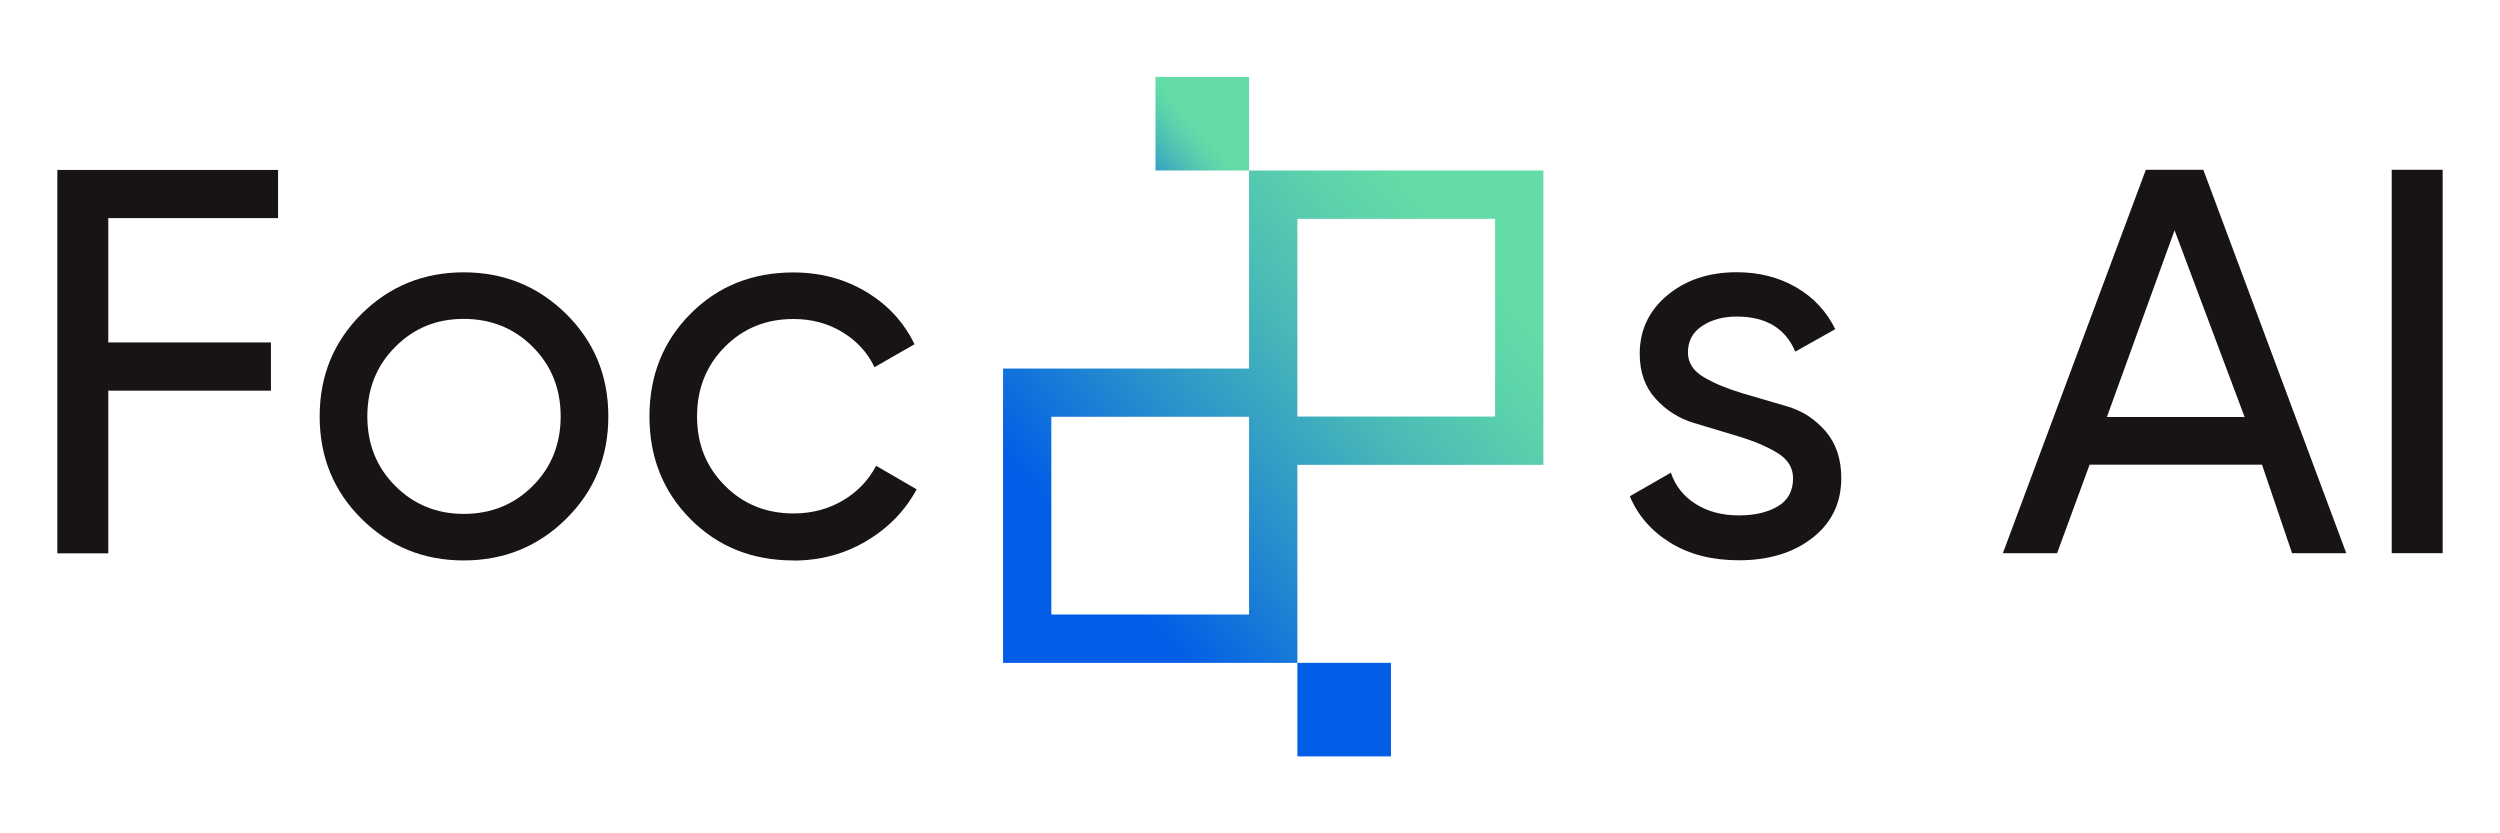 <?xml version="1.0" encoding="UTF-8"?>
<svg id="Livello_1" data-name="Livello 1" xmlns="http://www.w3.org/2000/svg" xmlns:xlink="http://www.w3.org/1999/xlink" version="1.1" viewBox="0 0 450 150">
  <defs>
    <style>
      .cls-1 {
        fill: #191414;
      }

      .cls-1, .cls-2, .cls-3, .cls-4 {
        stroke-width: 0px;
      }

      .cls-2 {
        fill: url(#Sfumatura_senza_nome_4);
      }

      .cls-3 {
        fill: url(#Sfumatura_senza_nome_5);
      }

      .cls-4 {
        fill: url(#Sfumatura_senza_nome_7);
      }
    </style>
    <linearGradient id="Sfumatura_senza_nome_5" data-name="Sfumatura senza nome 5" x1="278.83" y1="31.86" x2="179.52" y2="118.14" gradientUnits="userSpaceOnUse">
      <stop offset=".15" stop-color="#63dca7"/>
      <stop offset=".24" stop-color="#5cd3ab"/>
      <stop offset=".4" stop-color="#49bab7"/>
      <stop offset=".59" stop-color="#2a93cb"/>
      <stop offset=".81" stop-color="#025ee6"/>
    </linearGradient>
    <linearGradient id="Sfumatura_senza_nome_4" data-name="Sfumatura senza nome 4" x1="219.14" y1="19.89" x2="201.21" y2="35.47" gradientUnits="userSpaceOnUse">
      <stop offset=".2" stop-color="#63dca7"/>
      <stop offset=".31" stop-color="#5cd3ab"/>
      <stop offset=".5" stop-color="#49bab7"/>
      <stop offset=".73" stop-color="#2a93cb"/>
      <stop offset="1" stop-color="#025ee6"/>
    </linearGradient>
    <linearGradient id="Sfumatura_senza_nome_7" data-name="Sfumatura senza nome 7" x1="253.61" y1="117.6" x2="235.67" y2="133.18" gradientUnits="userSpaceOnUse">
      <stop offset=".06" stop-color="#63dca7"/>
      <stop offset=".07" stop-color="#5cd3ab"/>
      <stop offset=".07" stop-color="#49bab7"/>
      <stop offset=".08" stop-color="#2a93cb"/>
      <stop offset=".09" stop-color="#025ee6"/>
    </linearGradient>
  </defs>
  <g>
    <path class="cls-3" d="M277.81,83.66V30.69h-52.98v35.65h-44.28v52.98h52.98v-35.65h44.28ZM233.53,66.34v-26.95h35.59v35.59h-35.59v-8.63ZM224.83,83.66v26.95h-35.59v-35.59h35.59v8.63Z"/>
    <rect class="cls-2" x="207.99" y="13.85" width="16.84" height="16.84"/>
    <rect class="cls-4" x="233.53" y="119.31" width="16.84" height="16.84"/>
  </g>
  <path class="cls-1" d="M50.05,39.26h-30.56v22.38h29.28v8.68h-29.28v29.28h-9.17V30.59h39.73v8.68Z"/>
  <path class="cls-1" d="M101.91,93.39c-5.06,5-11.21,7.49-18.44,7.49s-13.36-2.5-18.39-7.49c-5.03-4.99-7.54-11.14-7.54-18.44s2.51-13.44,7.54-18.44c5.03-4.99,11.16-7.49,18.39-7.49s13.37,2.5,18.44,7.49c5.06,5,7.59,11.14,7.59,18.44s-2.53,13.44-7.59,18.44ZM83.47,92.5c4.93,0,9.07-1.68,12.42-5.03,3.35-3.35,5.03-7.53,5.03-12.52s-1.68-9.17-5.03-12.52c-3.35-3.35-7.49-5.03-12.42-5.03s-8.97,1.68-12.32,5.03c-3.35,3.35-5.03,7.53-5.03,12.52s1.68,9.17,5.03,12.52c3.35,3.35,7.46,5.03,12.32,5.03Z"/>
  <path class="cls-1" d="M142.82,100.88c-7.43,0-13.6-2.48-18.53-7.44-4.93-4.96-7.39-11.12-7.39-18.48s2.46-13.52,7.39-18.48c4.93-4.96,11.11-7.44,18.53-7.44,4.86,0,9.23,1.17,13.11,3.5,3.88,2.33,6.77,5.47,8.68,9.42l-7.2,4.14c-1.25-2.63-3.17-4.73-5.77-6.31-2.6-1.58-5.54-2.37-8.82-2.37-4.93,0-9.05,1.68-12.37,5.03-3.32,3.35-4.98,7.53-4.98,12.52s1.66,9.07,4.98,12.42c3.32,3.35,7.44,5.03,12.37,5.03,3.29,0,6.24-.77,8.87-2.32,2.63-1.54,4.63-3.63,6.01-6.26l7.3,4.24c-2.1,3.88-5.13,6.98-9.07,9.32-3.94,2.33-8.32,3.5-13.11,3.5Z"/>
  <g>
    <path class="cls-1" d="M303.83,63.44c0,1.86.97,3.36,2.9,4.48,1.93,1.12,4.24,2.08,6.92,2.87,2.68.79,5.37,1.58,8.08,2.37,2.71.8,5,2.29,6.88,4.47,1.88,2.19,2.82,5,2.82,8.43,0,4.47-1.73,8.05-5.18,10.75-3.45,2.7-7.87,4.04-13.26,4.04-4.8,0-8.91-1.05-12.32-3.15-3.42-2.1-5.85-4.9-7.3-8.38l7.39-4.24c.79,2.37,2.27,4.24,4.44,5.62,2.17,1.38,4.76,2.07,7.79,2.07,2.83,0,5.16-.54,7-1.62,1.84-1.08,2.76-2.77,2.76-5.07,0-1.9-.95-3.43-2.86-4.58-1.91-1.15-4.2-2.12-6.88-2.93-2.68-.8-5.37-1.61-8.08-2.43-2.71-.81-5.02-2.27-6.92-4.37-1.91-2.1-2.86-4.8-2.86-8.08,0-4.27,1.66-7.79,4.98-10.55,3.32-2.76,7.48-4.14,12.47-4.14,4.01,0,7.57.9,10.7,2.71,3.12,1.81,5.47,4.32,7.05,7.54l-7.2,4.04c-1.77-4.2-5.29-6.31-10.55-6.31-2.43,0-4.5.56-6.21,1.69-1.71,1.12-2.56,2.72-2.56,4.77Z"/>
    <path class="cls-1" d="M412.57,99.57l-5.41-15.93h-31.03l-5.85,15.93h-9.76l25.73-69.01h10.35l25.73,69.01h-9.76ZM379.24,75.06h24.79l-12.61-33.61-12.18,33.61Z"/>
    <path class="cls-1" d="M430.51,30.56h9.17v69.01h-9.17V30.56Z"/>
  </g>
</svg>
